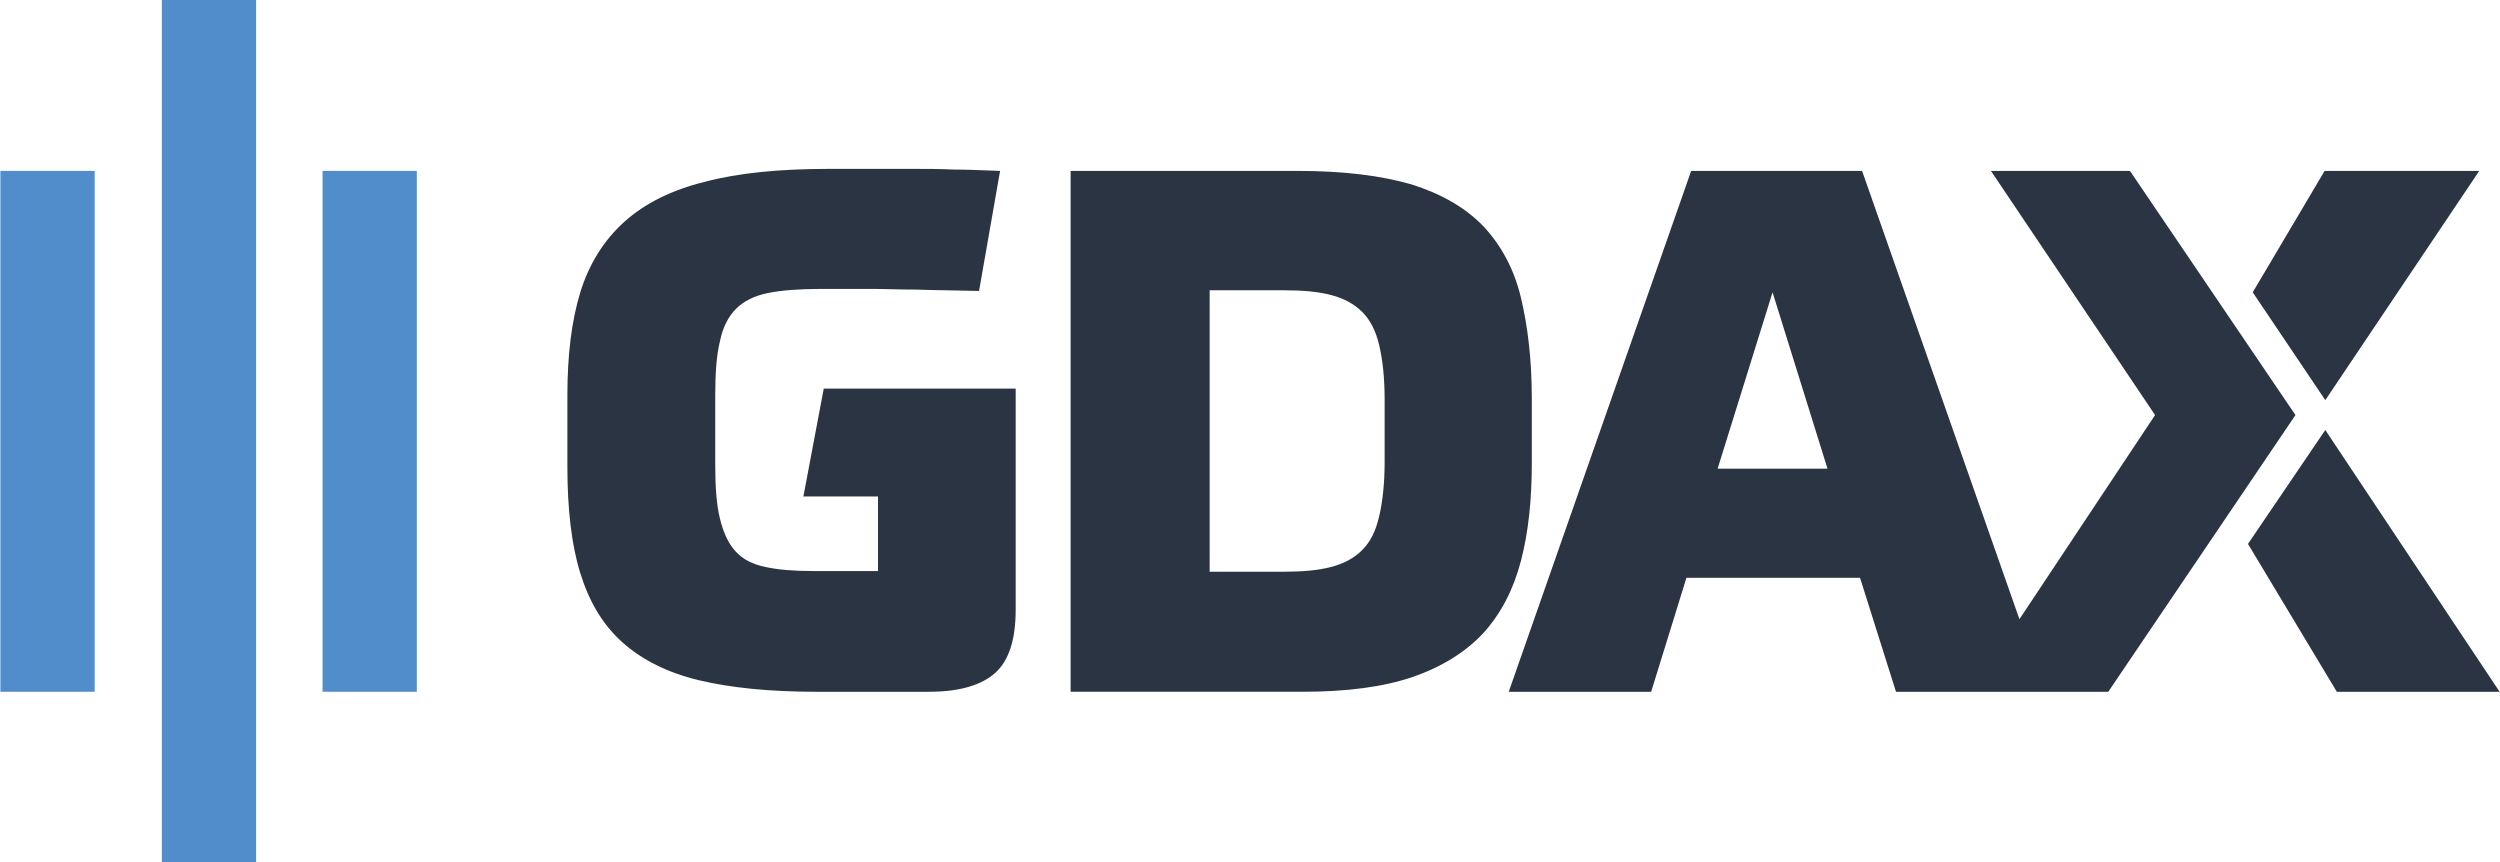 <svg id="Layer_1" xmlns="http://www.w3.org/2000/svg" viewBox="0 0 368.5 127.1" width="2500" height="862"><style>.st0{fill:#2b3442}.st1{fill:#518dca}</style><path class="st0" d="M120.2 102c-6.8 0-12.6-.6-17.2-1.7s-8.4-3-11.3-5.6-4.9-6-6.2-10.2c-1.3-4.2-1.9-9.5-1.9-15.6V58.3c0-5.9.6-10.9 1.9-15.2 1.3-4.2 3.5-7.7 6.5-10.4s7-4.7 11.9-5.9c4.9-1.3 11-1.9 18.3-1.9H134.6c1.9 0 3.9 0 5.9.1 2 0 4.3.1 6.9.2l-3.1 17.7c-3.6-.1-6.7-.1-9.2-.2-2.6 0-4.7-.1-6.5-.1H121c-3.2 0-5.8.2-7.8.6-2 .4-3.6 1.2-4.7 2.3-1.2 1.2-2 2.8-2.4 4.8-.5 2-.7 4.7-.7 7.9v10.4c0 3.2.2 5.9.7 7.9s1.2 3.6 2.3 4.8c1.1 1.2 2.5 1.9 4.4 2.3 1.8.4 4.2.6 7 .6h9.6v-11h-11l3-15.9h28.3v32.6c0 4.4-1 7.5-3 9.3s-5.2 2.8-9.8 2.8h-16.7zM157.7 25.2h33.6c6.8 0 12.3.7 16.8 2 4.4 1.4 7.9 3.4 10.6 6.2 2.6 2.8 4.5 6.3 5.5 10.5s1.6 9.1 1.6 14.8v9.6c0 5.4-.5 10.2-1.6 14.4-1.1 4.2-2.9 7.7-5.5 10.6-2.6 2.8-6.1 5-10.4 6.5-4.4 1.5-9.8 2.2-16.3 2.2h-34.2V25.2h-.1zm20.6 59.1h10.9c2.8 0 5.1-.2 7-.7s3.4-1.3 4.6-2.5c1.2-1.2 2-2.8 2.5-5 .5-2.1.8-4.8.8-8v-9.2c0-3.2-.3-5.9-.8-8s-1.3-3.7-2.5-4.9-2.7-2-4.6-2.5c-1.9-.5-4.2-.7-7-.7h-10.9v41.5z"/><path class="st1" d="M47.5 25.2h13.9V102H47.5zM0 25.2h13.9V102H0zM23.8 0h13.9v127.1H23.8z"/><g><path class="st0" d="M342.8 59l22.7-33.8h-22.8l-10.6 17.9zM314 25.2h-20.5l24.2 36-20 30.1-23.2-66.1h-25.2L222.4 102h21l5.2-16.8h25.6l5.3 16.8h31.3l27.6-40.8-24.4-36zm-60.8 43.9l8.1-26 8.1 26h-16.2zM342.8 63.4l-11.4 16.8 13.1 21.8h24z"/></g></svg>